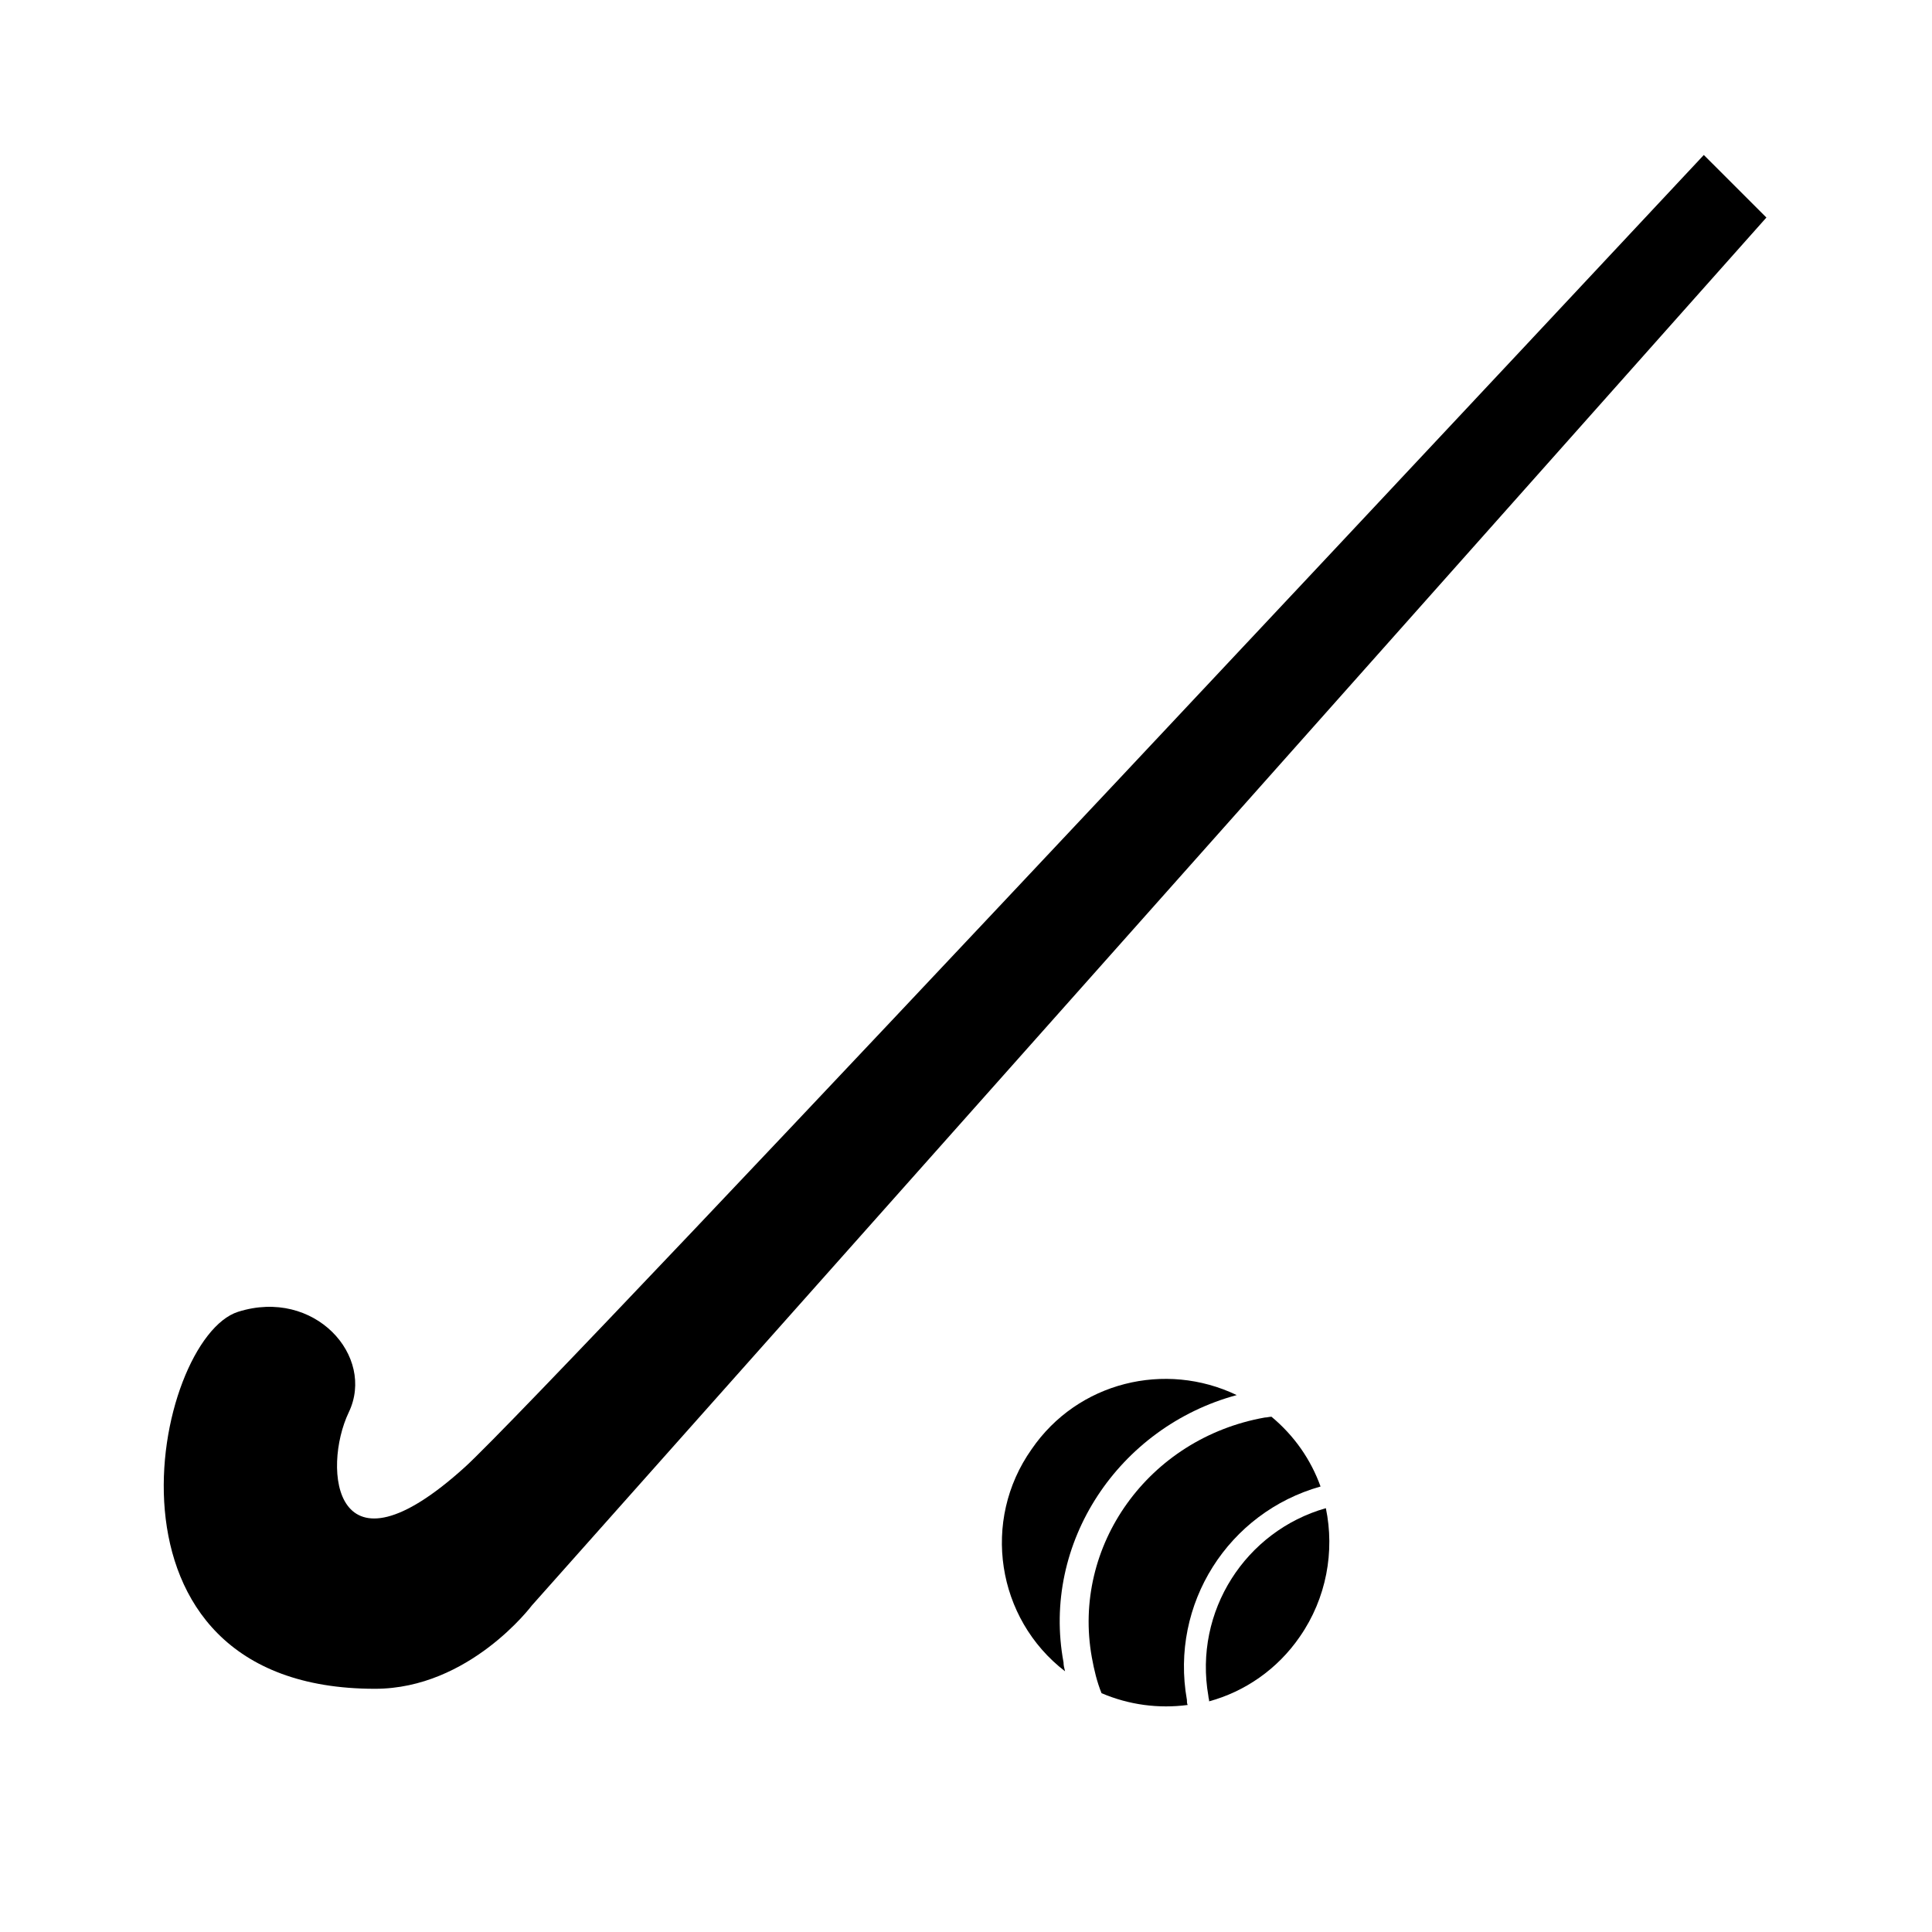 <?xml version="1.0" encoding="UTF-8"?>
<!-- Uploaded to: SVG Repo, www.svgrepo.com, Generator: SVG Repo Mixer Tools -->
<svg fill="#000000" width="800px" height="800px" version="1.1" viewBox="144 144 512 512" xmlns="http://www.w3.org/2000/svg">
 <g>
  <path d="m493.96 537.94c-2.57-7.106-6.902-13.402-13-18.488-0.605 0-1.16 0.203-1.762 0.203-30.883 5.492-51.188 34.059-45.848 63.582 0.605 3.324 1.359 6.5 2.57 9.473 7.305 3.125 15.164 4.133 22.824 3.125-0.203-0.402-0.203-0.957-0.203-1.359-4.535-25.449 11.031-49.684 35.418-56.535z"/>
  <path d="m464.23 593.46c0 0.402 0.203 0.805 0.203 1.41 9.422-2.57 18.086-8.465 24.031-17.129 7.106-10.227 9.27-22.672 6.902-34.059-21.262 6.047-35.066 27.309-31.137 49.777z"/>
  <path d="m471.74 513.71c-18.895-9.07-42.117-3.527-54.359 14.359-13.352 18.895-9.27 44.891 8.867 58.844-0.203-0.805-0.402-1.562-0.402-2.367-5.898-31.637 14.605-62.371 45.895-70.836z"/>
  <path d="m595.53 185.07s-306.52 327.98-328.33 347.73c-34.812 31.539-37.887 0.402-30.781-14.508 7.152-14.914-9.07-33.051-29.32-26.652-22.371 7.106-41.516 99.906 36.273 99.906 25.039 0 41.562-22.066 41.562-22.066l327.18-367.83z"/>
 </g>
</svg>